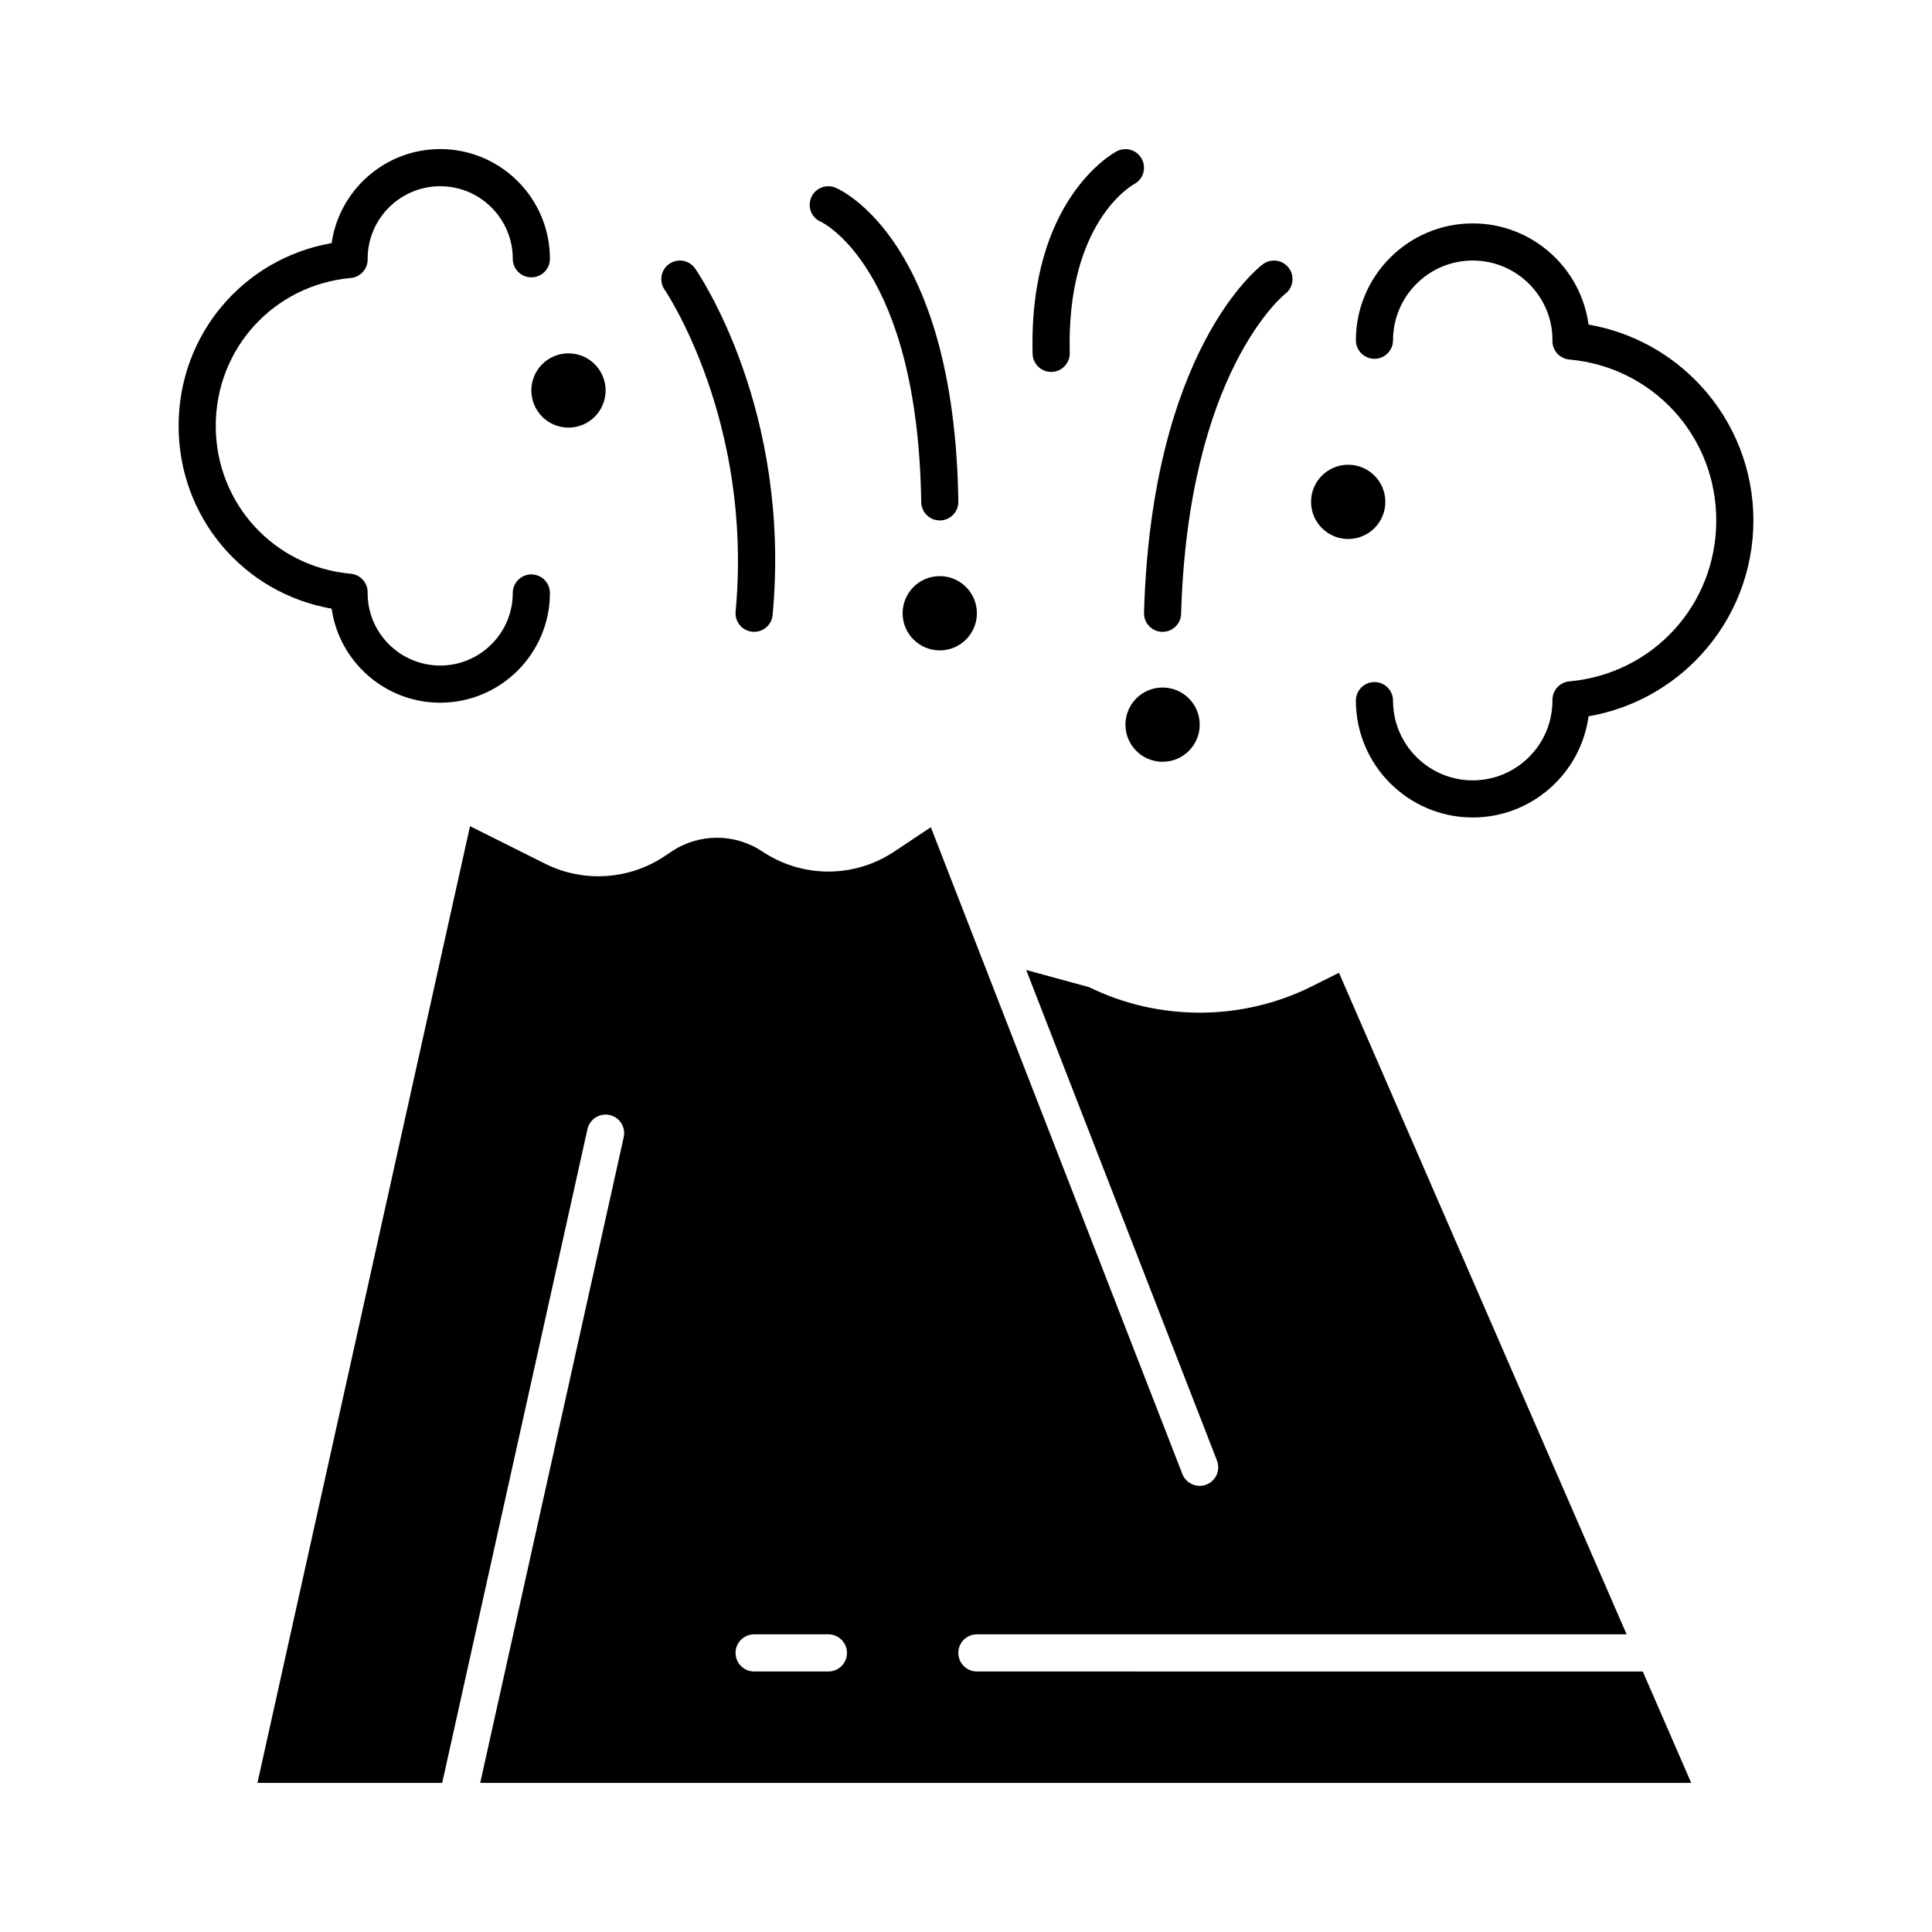 <?xml version="1.0" encoding="UTF-8"?>
<!-- Uploaded to: ICON Repo, www.iconrepo.com, Generator: ICON Repo Mixer Tools -->
<svg fill="#000000" width="800px" height="800px" version="1.1" viewBox="144 144 512 512" xmlns="http://www.w3.org/2000/svg">
 <g>
  <path d="m402.89 586.96c-2.719 0-4.922-2.203-4.922-4.922s2.203-4.922 4.922-4.922h172.18l-76.227-175.32-7.164 3.582c-18.484 9.242-40.52 9.316-59.062 0.223l-16.66-4.543 50.555 130c0.984 2.531-0.27 5.383-2.801 6.371-2.535 0.984-5.383-0.27-6.371-2.801l-66.66-171.41-9.664 6.441c-10.625 7.082-24.355 7.082-34.977 0-7.309-4.871-16.754-4.871-24.062 0l-1.91 1.273c-9.391 6.262-21.496 7.012-31.59 1.965l-19.914-9.957-56.34 253.55h48.961l38.504-173.27c0.59-2.652 3.223-4.32 5.871-3.734 2.652 0.59 4.324 3.219 3.734 5.871l-38.031 171.13h320.93l-12.836-29.52zm-39.359 0h-19.68c-2.719 0-4.922-2.203-4.922-4.922s2.203-4.922 4.922-4.922h19.68c2.719 0 4.922 2.203 4.922 4.922s-2.203 4.922-4.922 4.922z"/>
  <path d="m594.79 246.3c-7.93-8.625-18.391-14.309-29.809-16.277-2.031-15.121-15.02-26.82-30.691-26.82-17.074 0-30.965 13.891-30.965 30.965 0 2.719 2.203 4.922 4.922 4.922s4.922-2.203 4.922-4.922c-0.004-11.648 9.473-21.125 21.121-21.125 11.648 0 21.129 9.477 21.129 21.059l-0.008 0.277c0 2.547 1.945 4.672 4.481 4.898 22.199 2 38.938 20.336 38.938 42.648s-16.738 40.648-38.938 42.648c-2.535 0.227-4.481 2.356-4.481 4.898l0.004 0.203c0 11.648-9.477 21.129-21.129 21.129-11.645-0.004-21.121-9.48-21.121-21.129 0-2.719-2.203-4.922-4.922-4.922s-4.922 2.203-4.922 4.922c0.004 17.074 13.895 30.965 30.969 30.965 15.672 0 28.66-11.699 30.691-26.82 11.418-1.965 21.883-7.648 29.809-16.277 8.949-9.738 13.879-22.387 13.879-35.621s-4.93-25.887-13.879-35.621z"/>
  <path d="m260.66 330.22c16.031 0 29.074-13.043 29.074-29.074 0-2.719-2.203-4.922-4.922-4.922s-4.922 2.203-4.922 4.922c0 10.605-8.629 19.23-19.23 19.23-10.605 0-19.23-8.629-19.234-19.156 0.004-0.047 0.004-0.184 0.008-0.23 0.02-2.559-1.93-4.707-4.477-4.938-20.398-1.836-35.781-18.684-35.781-39.191 0-20.504 15.383-37.352 35.781-39.191 2.551-0.23 4.496-2.379 4.477-4.938 0-0.047-0.004-0.105-0.004-0.152 0-10.605 8.629-19.23 19.23-19.23 10.605 0 19.23 8.629 19.23 19.23 0 2.719 2.203 4.922 4.922 4.922s4.922-2.203 4.922-4.922c0-16.031-13.043-29.074-29.074-29.074-14.621 0-26.754 10.848-28.777 24.918-23.391 4.098-40.551 24.227-40.551 48.438 0 24.211 17.156 44.344 40.551 48.438 2.023 14.078 14.156 24.922 28.777 24.922z"/>
  <path d="m338.95 306.07c-0.25 2.707 1.738 5.102 4.445 5.352 0.156 0.016 0.309 0.023 0.461 0.023 2.512 0 4.656-1.914 4.894-4.469 5.027-54.297-19.492-90.312-20.539-91.82-1.547-2.231-4.609-2.781-6.84-1.234-2.234 1.543-2.789 4.609-1.246 6.844 0.234 0.34 23.508 34.734 18.824 85.305z"/>
  <path d="m451.95 311.44c0.047 0 0.098 0.004 0.145 0.004 2.652 0 4.836-2.109 4.914-4.777 1.855-63.984 27.172-84.465 27.578-84.785 2.152-1.637 2.582-4.703 0.961-6.867-1.629-2.172-4.715-2.613-6.887-0.984-1.203 0.902-29.473 22.887-31.484 92.355-0.078 2.711 2.059 4.977 4.773 5.055z"/>
  <path d="m361.59 202.8c0.254 0.113 25.629 12.168 26.543 74.273 0.039 2.691 2.234 4.848 4.918 4.848h0.074c2.719-0.039 4.887-2.273 4.848-4.992-1.02-69.352-31.27-82.66-32.559-83.195-2.512-1.039-5.418 0.141-6.457 2.652-1.039 2.512 0.121 5.375 2.633 6.414z"/>
  <path d="m422.57 242.56h0.129c2.719-0.07 4.863-2.328 4.793-5.043-0.879-34.355 16.262-44.281 17.082-44.734 2.379-1.27 3.293-4.227 2.035-6.621-1.258-2.406-4.231-3.336-6.641-2.074-0.953 0.5-23.363 12.715-22.316 53.684 0.07 2.668 2.258 4.789 4.918 4.789z"/>
  <path d="m393.04 296.68c-5.434 0-9.836 4.406-9.836 9.84 0 5.434 4.41 9.84 9.844 9.84 5.434 0 9.84-4.406 9.84-9.84 0-5.434-4.406-9.84-9.84-9.84z"/>
  <path d="m452.09 326.2c-5.434 0-9.836 4.406-9.836 9.84 0 5.434 4.41 9.84 9.844 9.84s9.84-4.406 9.84-9.84c0-5.434-4.406-9.84-9.84-9.84z"/>
  <path d="m284.81 247.48c0 5.434 4.41 9.84 9.844 9.84s9.84-4.406 9.84-9.84c0-5.434-4.406-9.84-9.84-9.84h-0.012c-5.434 0-9.832 4.406-9.832 9.84z"/>
  <path d="m501.29 286.84c5.434 0 9.84-4.406 9.84-9.84s-4.406-9.84-9.84-9.84h-0.012c-5.434 0-9.836 4.406-9.836 9.84 0.004 5.434 4.414 9.84 9.848 9.84z"/>
 </g>
</svg>